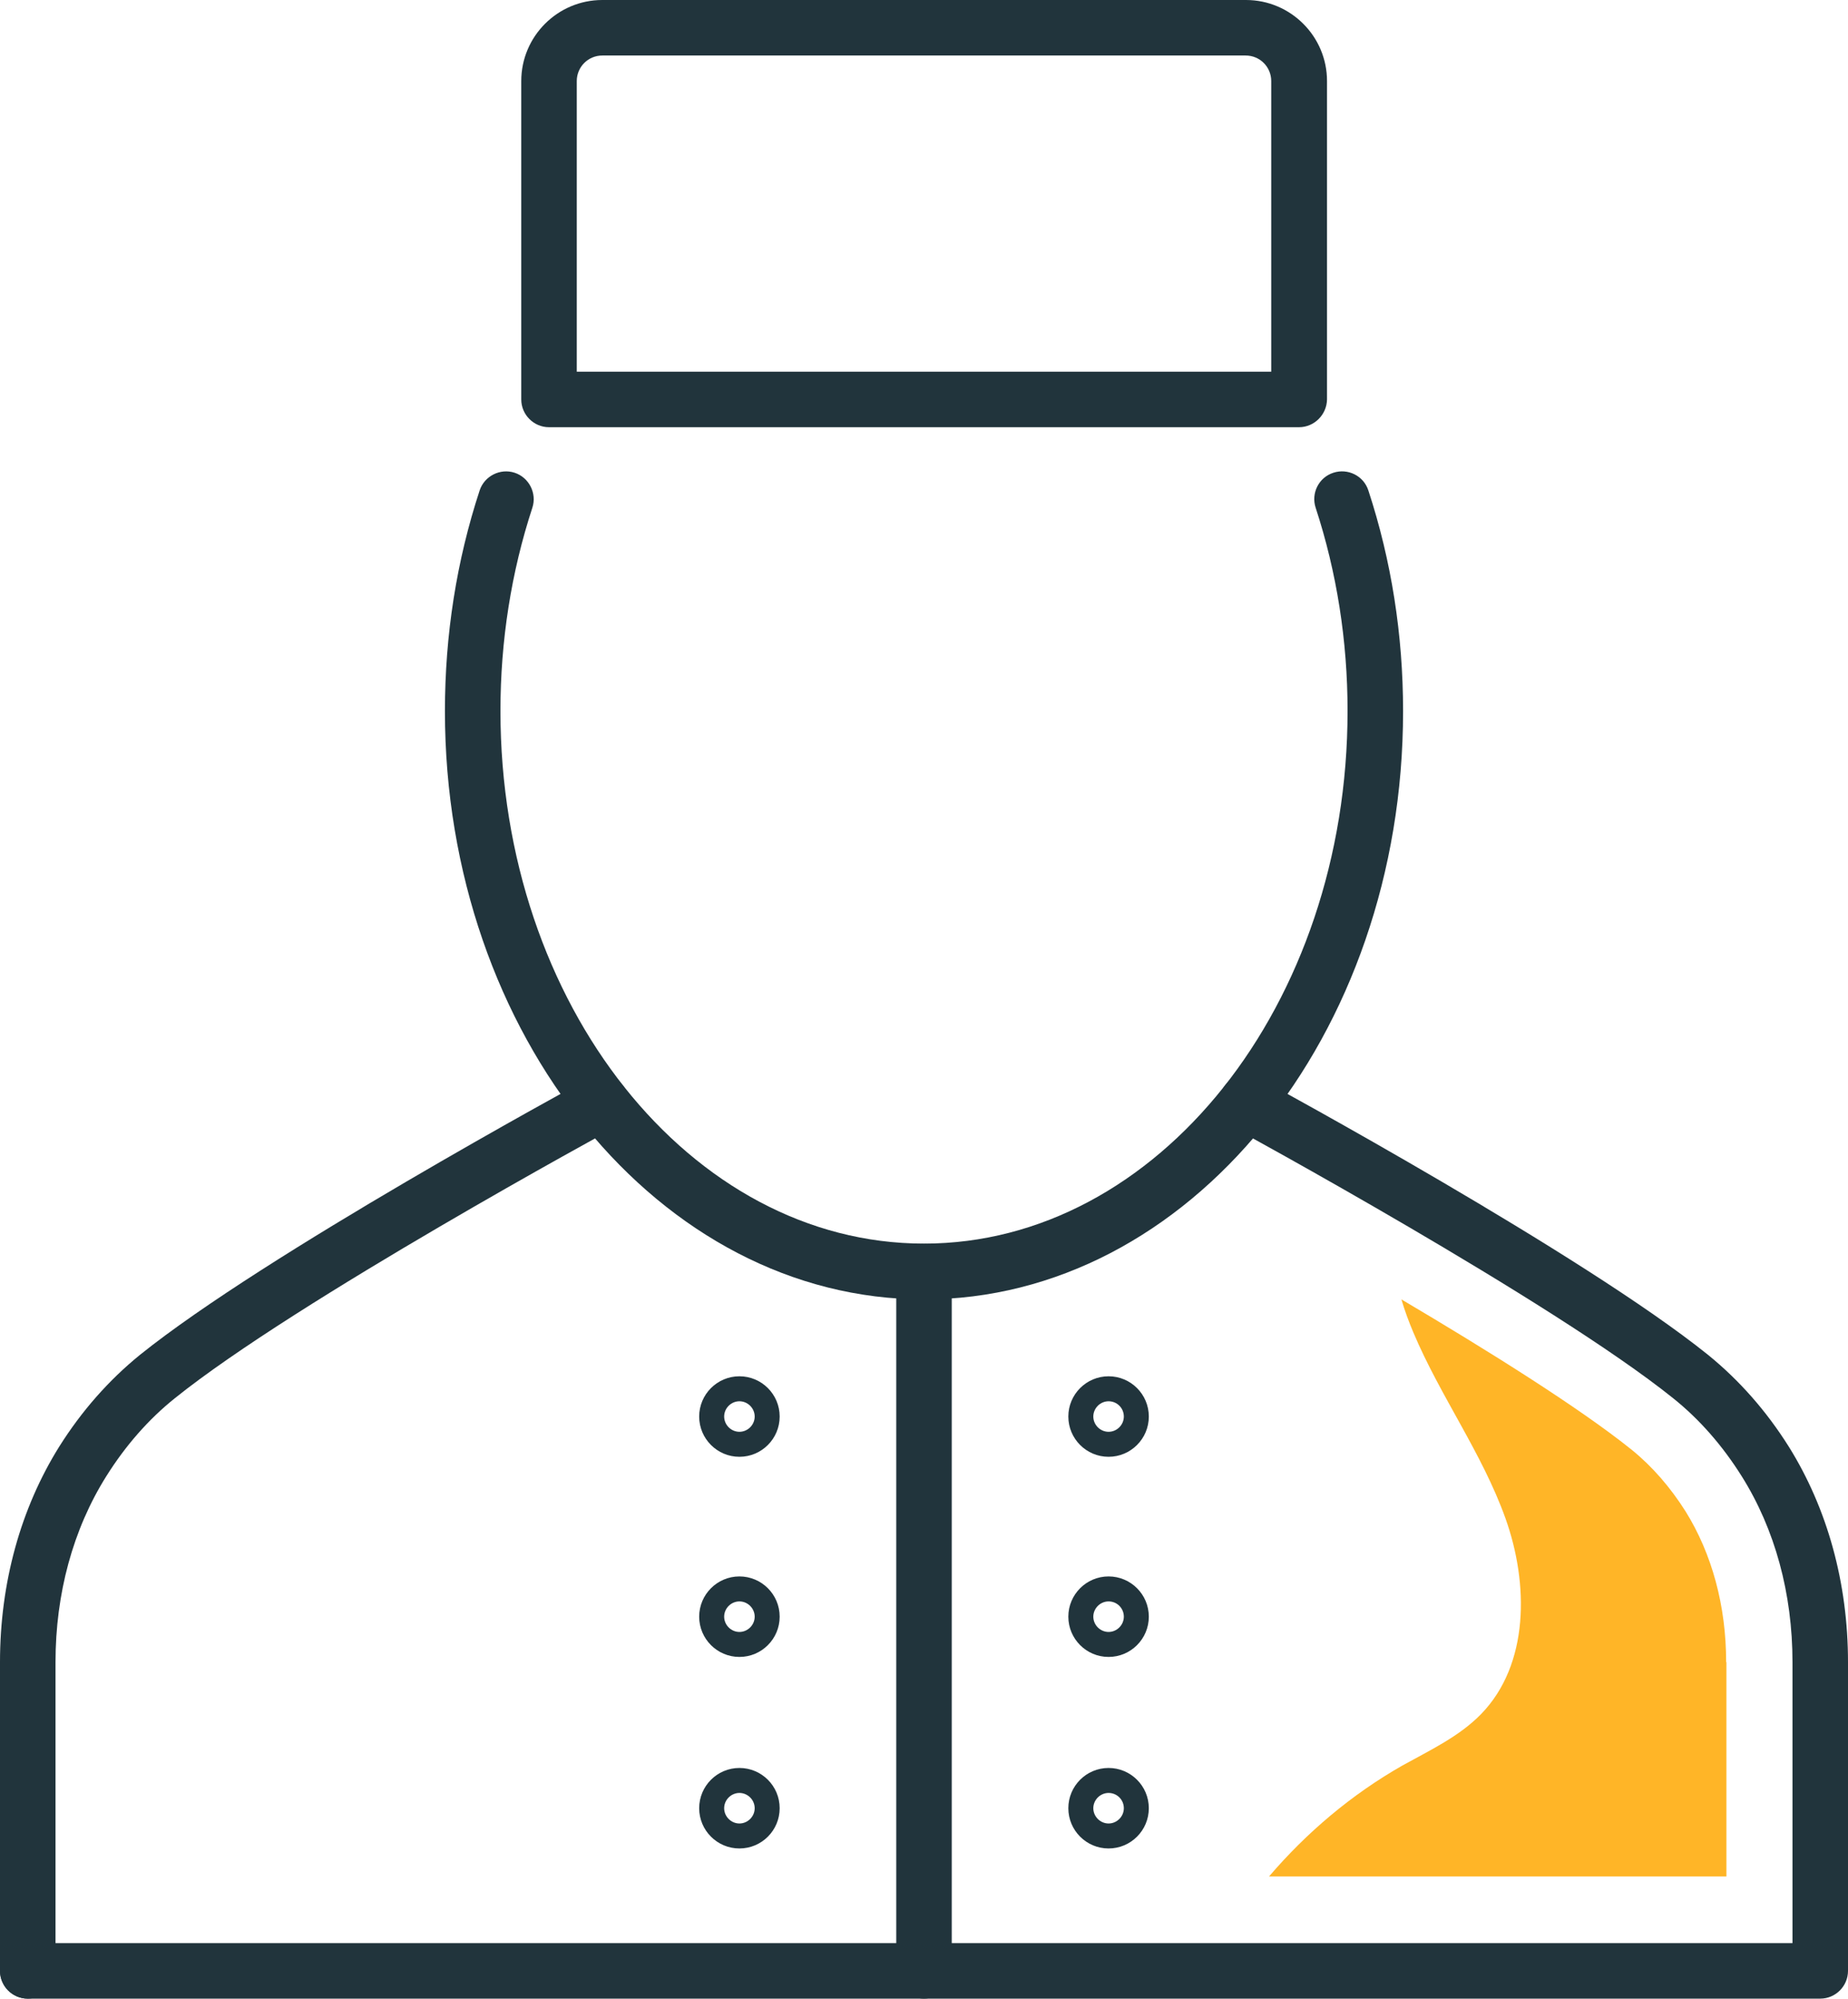 <?xml version="1.0" encoding="utf-8"?>
<!-- Generator: Adobe Illustrator 26.2.1, SVG Export Plug-In . SVG Version: 6.00 Build 0)  -->
<svg version="1.1" id="i_x5F_2" xmlns="http://www.w3.org/2000/svg" xmlns:xlink="http://www.w3.org/1999/xlink" x="0px" y="0px"
	 viewBox="0 0 66.58 72" style="enable-background:new 0 0 66.58 72;" xml:space="preserve">
<g>
	<g id="XMLID_727_">
		<g id="XMLID_728_">
			<path style="fill:#21343C;" d="M65.58,72H1c-0.55,0-1-0.45-1-1s0.45-1,1-1h63.58V59.88c0-2.47-0.63-4.79-1.83-6.7
				c-0.69-1.1-1.52-2.05-2.47-2.81c-4.36-3.5-15.74-9.69-15.85-9.75c-0.49-0.26-0.67-0.87-0.4-1.36c0.26-0.49,0.87-0.67,1.36-0.4
				c0.47,0.26,11.65,6.33,16.15,9.95c1.12,0.91,2.1,2.02,2.91,3.31c1.39,2.23,2.13,4.91,2.13,7.76V71C66.58,71.55,66.13,72,65.58,72
				z"/>
		</g>
	</g>
	<g id="XMLID_724_">
		<g id="XMLID_725_">
			<path style="fill:#21343C;" d="M1,72c-0.55,0-1-0.45-1-1V59.88c0-2.85,0.74-5.53,2.13-7.76c0.81-1.29,1.79-2.4,2.91-3.31
				c4.5-3.62,15.68-9.69,16.15-9.95c0.49-0.27,1.09-0.08,1.36,0.4c0.26,0.49,0.08,1.09-0.4,1.36c-0.11,0.06-11.5,6.25-15.85,9.75
				c-0.95,0.76-1.78,1.71-2.47,2.81C2.63,55.09,2,57.41,2,59.88V71C2,71.55,1.55,72,1,72z"/>
		</g>
	</g>
	<path style="fill:#21343C;" d="M33.29,46.81c-9.52,0-17.26-9.51-17.26-21.19c0-2.75,0.42-5.42,1.25-7.95
		c0.17-0.52,0.74-0.81,1.26-0.64s0.81,0.74,0.64,1.26c-0.76,2.32-1.15,4.79-1.15,7.32c0,10.58,6.84,19.19,15.26,19.19
		s15.26-8.61,15.26-19.19c0-2.53-0.39-5-1.15-7.32c-0.17-0.52,0.11-1.09,0.64-1.26c0.52-0.17,1.09,0.11,1.26,0.64
		c0.83,2.53,1.25,5.2,1.25,7.95C50.55,37.31,42.81,46.81,33.29,46.81z"/>
	<path style="fill:#21343C;" d="M46.8,15.39H19.78c-0.55,0-1-0.45-1-1V2.92C18.78,1.31,20.09,0,21.7,0h23.19
		c1.61,0,2.92,1.31,2.92,2.92v11.47C47.8,14.94,47.35,15.39,46.8,15.39z M20.78,13.39H45.8V2.92C45.8,2.41,45.39,2,44.88,2H21.7
		c-0.51,0-0.92,0.41-0.92,0.92V13.39z"/>
	<g>
		<path style="fill:#21343C;" d="M26.64,52.48c-0.8,0-1.45-0.65-1.45-1.45s0.65-1.45,1.45-1.45s1.45,0.65,1.45,1.45
			S27.44,52.48,26.64,52.48z M26.64,50.48c-0.3,0-0.55,0.25-0.55,0.55s0.25,0.55,0.55,0.55s0.55-0.25,0.55-0.55
			S26.94,50.48,26.64,50.48z"/>
		<path style="fill:#21343C;" d="M26.64,59.69c-0.8,0-1.45-0.65-1.45-1.45s0.65-1.45,1.45-1.45s1.45,0.65,1.45,1.45
			S27.44,59.69,26.64,59.69z M26.64,57.69c-0.3,0-0.55,0.25-0.55,0.55s0.25,0.55,0.55,0.55s0.55-0.25,0.55-0.55
			S26.94,57.69,26.64,57.69z"/>
	</g>
	<g>
		<path style="fill:#21343C;" d="M39.94,52.48c-0.8,0-1.45-0.65-1.45-1.45s0.65-1.45,1.45-1.45s1.45,0.65,1.45,1.45
			S40.74,52.48,39.94,52.48z M39.94,50.48c-0.3,0-0.55,0.25-0.55,0.55s0.25,0.55,0.55,0.55s0.55-0.25,0.55-0.55
			S40.25,50.48,39.94,50.48z"/>
		<path style="fill:#21343C;" d="M39.94,59.69c-0.8,0-1.45-0.65-1.45-1.45s0.65-1.45,1.45-1.45s1.45,0.65,1.45,1.45
			S40.74,59.69,39.94,59.69z M39.94,57.69c-0.3,0-0.55,0.25-0.55,0.55s0.25,0.55,0.55,0.55s0.55-0.25,0.55-0.55
			S40.25,57.69,39.94,57.69z"/>
		<path style="fill:#21343C;" d="M26.64,66.59c-0.8,0-1.45-0.65-1.45-1.45s0.65-1.45,1.45-1.45s1.45,0.65,1.45,1.45
			S27.44,66.59,26.64,66.59z M26.64,64.59c-0.3,0-0.55,0.25-0.55,0.55s0.25,0.55,0.55,0.55s0.55-0.25,0.55-0.55
			S26.94,64.59,26.64,64.59z"/>
		<path style="fill:#21343C;" d="M39.94,66.59c-0.8,0-1.45-0.65-1.45-1.45s0.65-1.45,1.45-1.45s1.45,0.65,1.45,1.45
			S40.74,66.59,39.94,66.59z M39.94,64.59c-0.3,0-0.55,0.25-0.55,0.55s0.25,0.55,0.55,0.55s0.55-0.25,0.55-0.55
			S40.25,64.59,39.94,64.59z"/>
	</g>
	<path style="fill:#21343C;" d="M33.29,72c-0.55,0-1-0.45-1-1V45.81c0-0.55,0.45-1,1-1s1,0.45,1,1V71C34.29,71.55,33.84,72,33.29,72
		z"/>
	<path style="fill:#FFB527;" d="M62.19,59.88c0-2.03-0.51-3.9-1.46-5.43c-0.55-0.87-1.2-1.62-1.94-2.22
		c-1.89-1.52-5.22-3.6-8.3-5.42c0.12,0.41,0.27,0.81,0.43,1.19c0.97,2.3,2.48,4.35,3.32,6.7c0.84,2.35,0.86,5.26-0.88,7.05
		c-0.79,0.81-1.84,1.3-2.83,1.85c-1.83,1.04-3.45,2.41-4.81,4h16.48V59.88z"/>
</g>
</svg>
